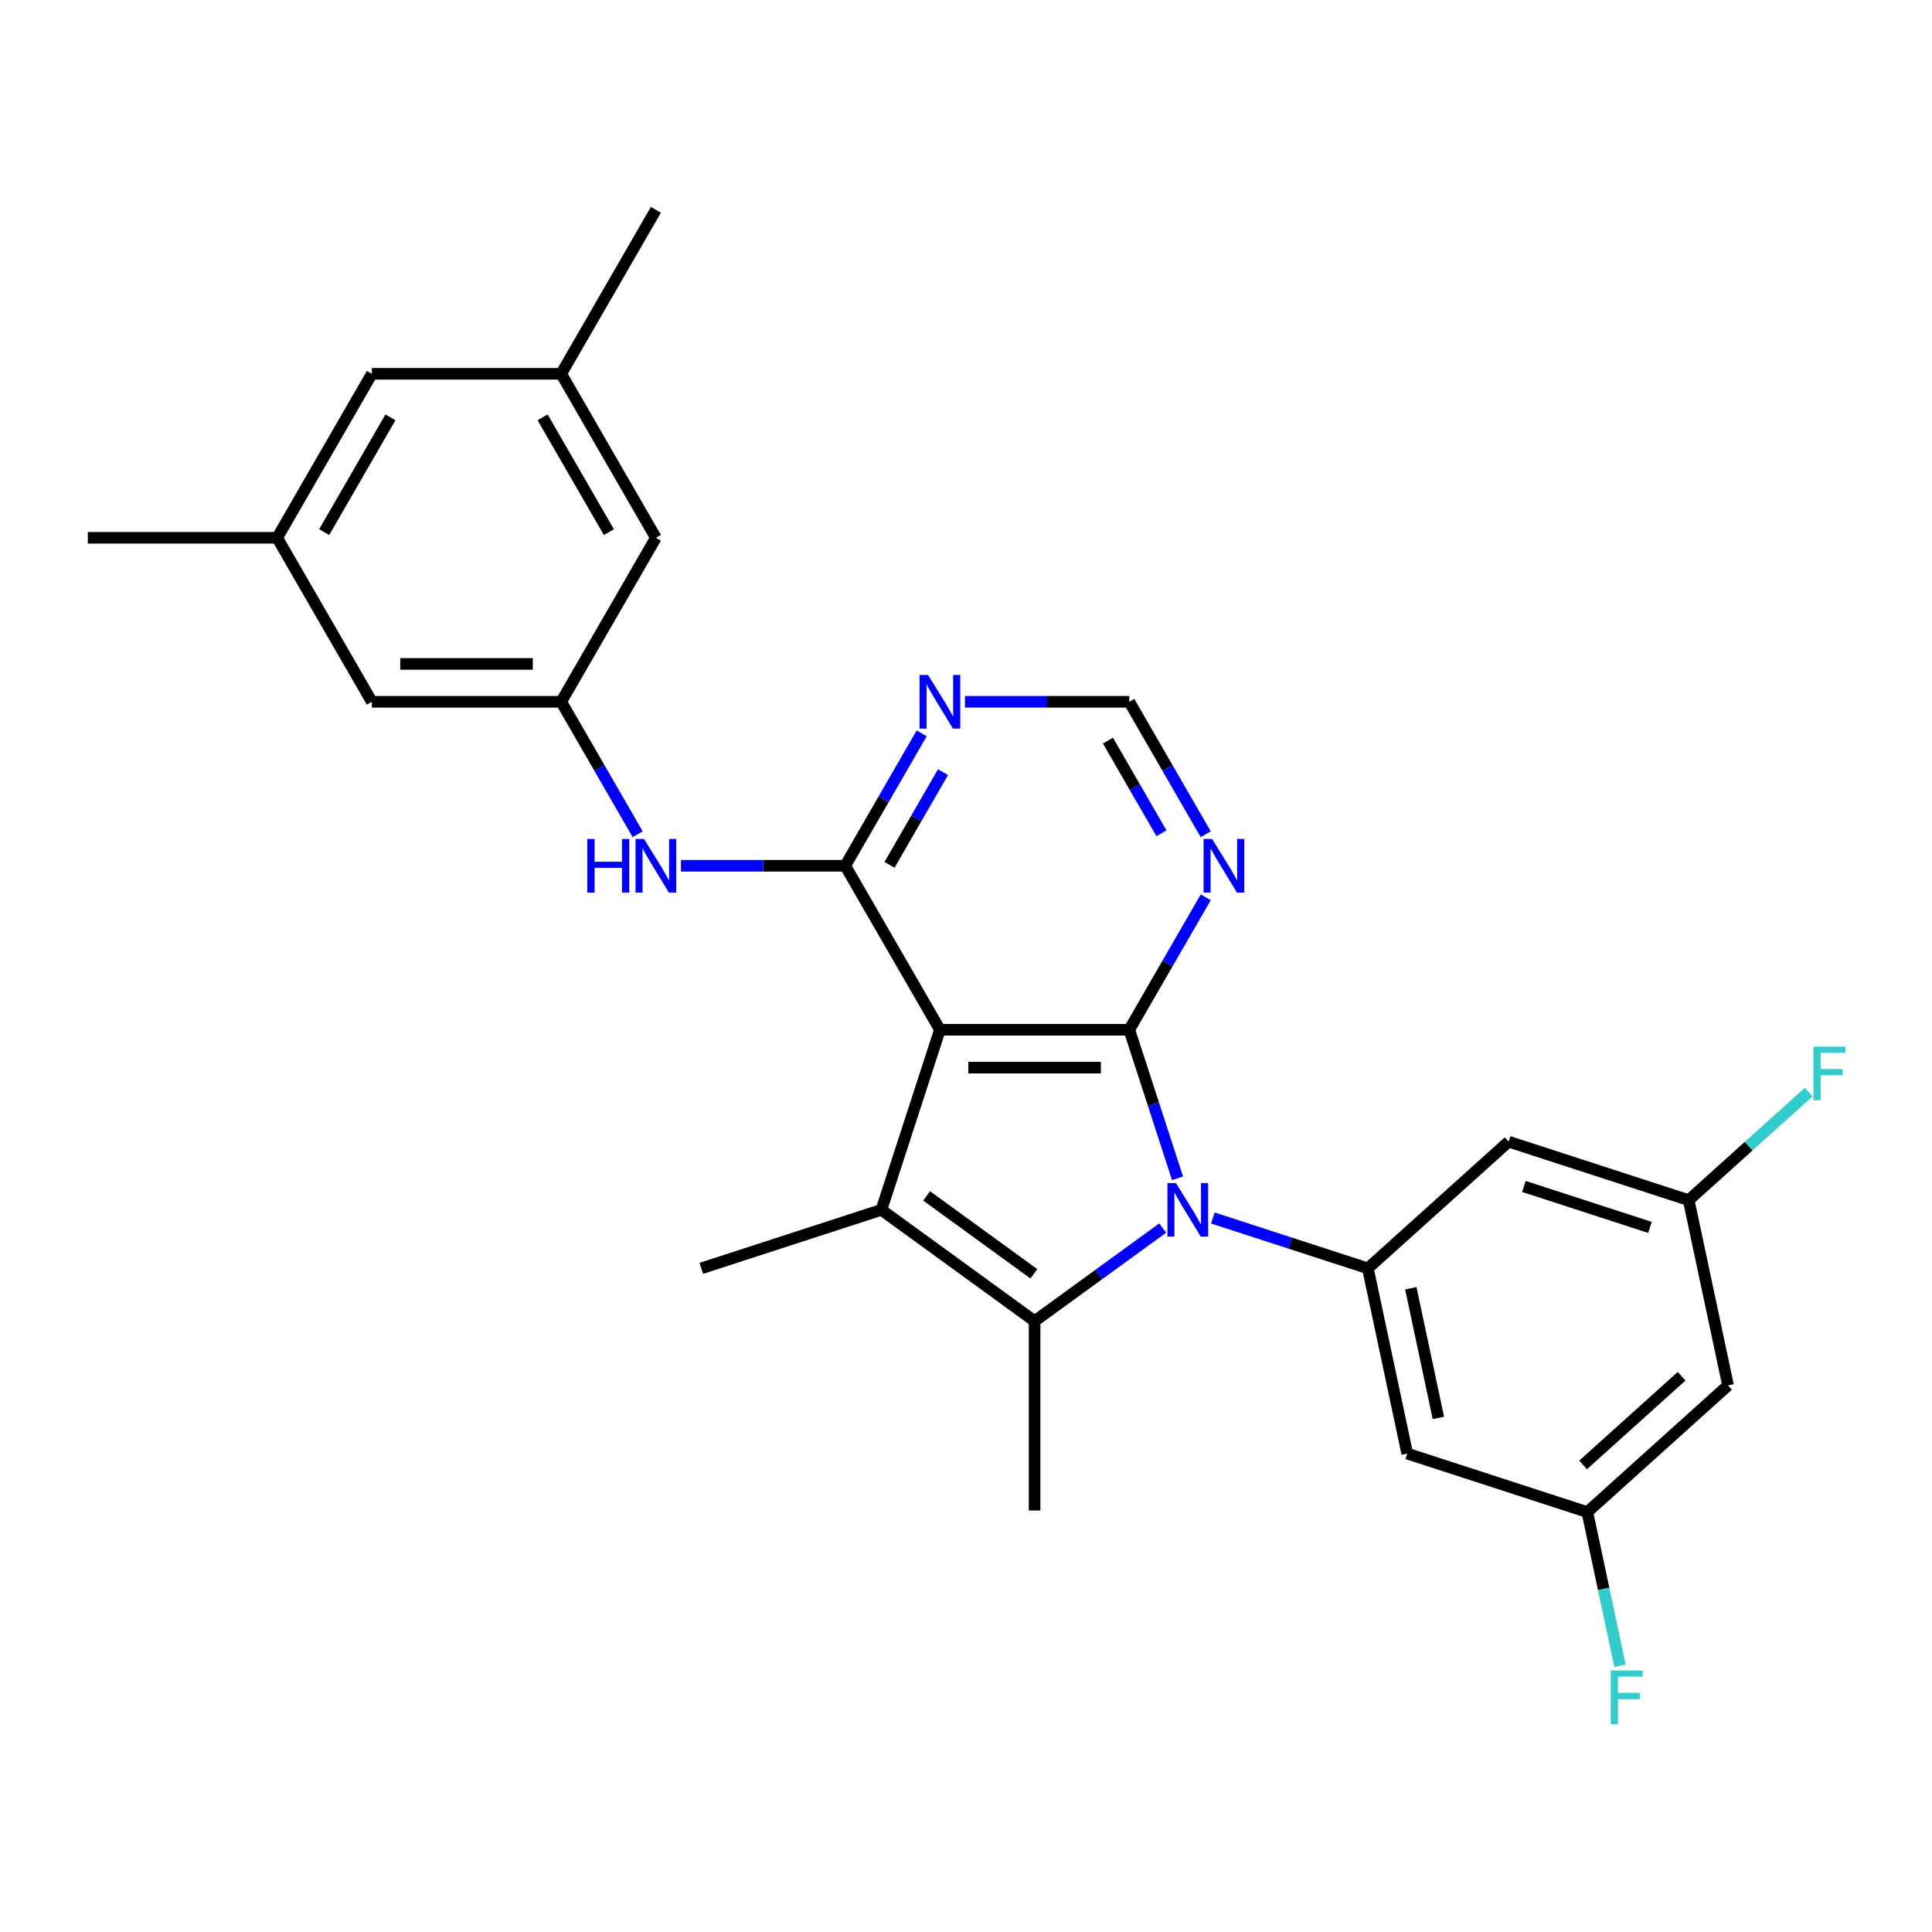 <?xml version='1.0' encoding='iso-8859-1'?>
<svg version='1.1' baseProfile='full'
              xmlns='http://www.w3.org/2000/svg'
                      xmlns:rdkit='http://www.rdkit.org/xml'
                      xmlns:xlink='http://www.w3.org/1999/xlink'
                  xml:space='preserve'
width='1000px' height='1000px' viewBox='0 0 1000 1000'>
<!-- END OF HEADER -->
<rect style='opacity:1.0;fill:#FFFFFF;stroke:none' width='1000' height='1000' x='0' y='0'> </rect>
<path class='bond-1' d='M 609.489,609.885 L 596.999,571.443' style='fill:none;fill-rule:evenodd;stroke:#0000FF;stroke-width:6px;stroke-linecap:butt;stroke-linejoin:miter;stroke-opacity:1' />
<path class='bond-1' d='M 596.999,571.443 L 584.508,533' style='fill:none;fill-rule:evenodd;stroke:#000000;stroke-width:6px;stroke-linecap:butt;stroke-linejoin:miter;stroke-opacity:1' />
<path class='bond-2' d='M 601.818,635.641 L 568.661,659.731' style='fill:none;fill-rule:evenodd;stroke:#0000FF;stroke-width:6px;stroke-linecap:butt;stroke-linejoin:miter;stroke-opacity:1' />
<path class='bond-2' d='M 568.661,659.731 L 535.503,683.822' style='fill:none;fill-rule:evenodd;stroke:#000000;stroke-width:6px;stroke-linecap:butt;stroke-linejoin:miter;stroke-opacity:1' />
<path class='bond-5' d='M 627.771,630.429 L 667.89,643.465' style='fill:none;fill-rule:evenodd;stroke:#0000FF;stroke-width:6px;stroke-linecap:butt;stroke-linejoin:miter;stroke-opacity:1' />
<path class='bond-5' d='M 667.89,643.465 L 708.008,656.5' style='fill:none;fill-rule:evenodd;stroke:#000000;stroke-width:6px;stroke-linecap:butt;stroke-linejoin:miter;stroke-opacity:1' />
<path class='bond-0' d='M 486.498,533 L 584.508,533' style='fill:none;fill-rule:evenodd;stroke:#000000;stroke-width:6px;stroke-linecap:butt;stroke-linejoin:miter;stroke-opacity:1' />
<path class='bond-0' d='M 501.2,552.602 L 569.807,552.602' style='fill:none;fill-rule:evenodd;stroke:#000000;stroke-width:6px;stroke-linecap:butt;stroke-linejoin:miter;stroke-opacity:1' />
<path class='bond-4' d='M 486.498,533 L 437.494,448.121' style='fill:none;fill-rule:evenodd;stroke:#000000;stroke-width:6px;stroke-linecap:butt;stroke-linejoin:miter;stroke-opacity:1' />
<path class='bond-27' d='M 486.498,533 L 456.212,626.213' style='fill:none;fill-rule:evenodd;stroke:#000000;stroke-width:6px;stroke-linecap:butt;stroke-linejoin:miter;stroke-opacity:1' />
<path class='bond-6' d='M 584.508,533 L 604.297,498.725' style='fill:none;fill-rule:evenodd;stroke:#000000;stroke-width:6px;stroke-linecap:butt;stroke-linejoin:miter;stroke-opacity:1' />
<path class='bond-6' d='M 604.297,498.725 L 624.086,464.45' style='fill:none;fill-rule:evenodd;stroke:#0000FF;stroke-width:6px;stroke-linecap:butt;stroke-linejoin:miter;stroke-opacity:1' />
<path class='bond-3' d='M 535.503,683.822 L 456.212,626.213' style='fill:none;fill-rule:evenodd;stroke:#000000;stroke-width:6px;stroke-linecap:butt;stroke-linejoin:miter;stroke-opacity:1' />
<path class='bond-3' d='M 535.131,659.322 L 479.627,618.996' style='fill:none;fill-rule:evenodd;stroke:#000000;stroke-width:6px;stroke-linecap:butt;stroke-linejoin:miter;stroke-opacity:1' />
<path class='bond-20' d='M 535.503,683.822 L 535.503,781.832' style='fill:none;fill-rule:evenodd;stroke:#000000;stroke-width:6px;stroke-linecap:butt;stroke-linejoin:miter;stroke-opacity:1' />
<path class='bond-21' d='M 456.212,626.213 L 362.999,656.5' style='fill:none;fill-rule:evenodd;stroke:#000000;stroke-width:6px;stroke-linecap:butt;stroke-linejoin:miter;stroke-opacity:1' />
<path class='bond-8' d='M 437.494,448.121 L 394.977,448.121' style='fill:none;fill-rule:evenodd;stroke:#000000;stroke-width:6px;stroke-linecap:butt;stroke-linejoin:miter;stroke-opacity:1' />
<path class='bond-8' d='M 394.977,448.121 L 352.46,448.121' style='fill:none;fill-rule:evenodd;stroke:#0000FF;stroke-width:6px;stroke-linecap:butt;stroke-linejoin:miter;stroke-opacity:1' />
<path class='bond-29' d='M 437.494,448.121 L 457.282,413.846' style='fill:none;fill-rule:evenodd;stroke:#000000;stroke-width:6px;stroke-linecap:butt;stroke-linejoin:miter;stroke-opacity:1' />
<path class='bond-29' d='M 457.282,413.846 L 477.071,379.571' style='fill:none;fill-rule:evenodd;stroke:#0000FF;stroke-width:6px;stroke-linecap:butt;stroke-linejoin:miter;stroke-opacity:1' />
<path class='bond-29' d='M 460.406,447.64 L 474.258,423.647' style='fill:none;fill-rule:evenodd;stroke:#000000;stroke-width:6px;stroke-linecap:butt;stroke-linejoin:miter;stroke-opacity:1' />
<path class='bond-29' d='M 474.258,423.647 L 488.11,399.654' style='fill:none;fill-rule:evenodd;stroke:#0000FF;stroke-width:6px;stroke-linecap:butt;stroke-linejoin:miter;stroke-opacity:1' />
<path class='bond-9' d='M 708.008,656.5 L 728.385,752.368' style='fill:none;fill-rule:evenodd;stroke:#000000;stroke-width:6px;stroke-linecap:butt;stroke-linejoin:miter;stroke-opacity:1' />
<path class='bond-9' d='M 730.238,666.805 L 744.502,733.912' style='fill:none;fill-rule:evenodd;stroke:#000000;stroke-width:6px;stroke-linecap:butt;stroke-linejoin:miter;stroke-opacity:1' />
<path class='bond-10' d='M 708.008,656.5 L 780.843,590.919' style='fill:none;fill-rule:evenodd;stroke:#000000;stroke-width:6px;stroke-linecap:butt;stroke-linejoin:miter;stroke-opacity:1' />
<path class='bond-12' d='M 624.086,431.793 L 604.297,397.518' style='fill:none;fill-rule:evenodd;stroke:#0000FF;stroke-width:6px;stroke-linecap:butt;stroke-linejoin:miter;stroke-opacity:1' />
<path class='bond-12' d='M 604.297,397.518 L 584.508,363.242' style='fill:none;fill-rule:evenodd;stroke:#000000;stroke-width:6px;stroke-linecap:butt;stroke-linejoin:miter;stroke-opacity:1' />
<path class='bond-12' d='M 601.173,431.311 L 587.321,407.319' style='fill:none;fill-rule:evenodd;stroke:#0000FF;stroke-width:6px;stroke-linecap:butt;stroke-linejoin:miter;stroke-opacity:1' />
<path class='bond-12' d='M 587.321,407.319 L 573.469,383.326' style='fill:none;fill-rule:evenodd;stroke:#000000;stroke-width:6px;stroke-linecap:butt;stroke-linejoin:miter;stroke-opacity:1' />
<path class='bond-7' d='M 499.475,363.242 L 541.992,363.242' style='fill:none;fill-rule:evenodd;stroke:#0000FF;stroke-width:6px;stroke-linecap:butt;stroke-linejoin:miter;stroke-opacity:1' />
<path class='bond-7' d='M 541.992,363.242 L 584.508,363.242' style='fill:none;fill-rule:evenodd;stroke:#000000;stroke-width:6px;stroke-linecap:butt;stroke-linejoin:miter;stroke-opacity:1' />
<path class='bond-11' d='M 330.057,431.793 L 310.268,397.518' style='fill:none;fill-rule:evenodd;stroke:#0000FF;stroke-width:6px;stroke-linecap:butt;stroke-linejoin:miter;stroke-opacity:1' />
<path class='bond-11' d='M 310.268,397.518 L 290.479,363.242' style='fill:none;fill-rule:evenodd;stroke:#000000;stroke-width:6px;stroke-linecap:butt;stroke-linejoin:miter;stroke-opacity:1' />
<path class='bond-13' d='M 728.385,752.368 L 821.598,782.655' style='fill:none;fill-rule:evenodd;stroke:#000000;stroke-width:6px;stroke-linecap:butt;stroke-linejoin:miter;stroke-opacity:1' />
<path class='bond-14' d='M 780.843,590.919 L 874.056,621.205' style='fill:none;fill-rule:evenodd;stroke:#000000;stroke-width:6px;stroke-linecap:butt;stroke-linejoin:miter;stroke-opacity:1' />
<path class='bond-14' d='M 788.768,614.104 L 854.017,635.305' style='fill:none;fill-rule:evenodd;stroke:#000000;stroke-width:6px;stroke-linecap:butt;stroke-linejoin:miter;stroke-opacity:1' />
<path class='bond-18' d='M 290.479,363.242 L 339.484,278.364' style='fill:none;fill-rule:evenodd;stroke:#000000;stroke-width:6px;stroke-linecap:butt;stroke-linejoin:miter;stroke-opacity:1' />
<path class='bond-19' d='M 290.479,363.242 L 192.469,363.242' style='fill:none;fill-rule:evenodd;stroke:#000000;stroke-width:6px;stroke-linecap:butt;stroke-linejoin:miter;stroke-opacity:1' />
<path class='bond-19' d='M 275.777,343.641 L 207.171,343.641' style='fill:none;fill-rule:evenodd;stroke:#000000;stroke-width:6px;stroke-linecap:butt;stroke-linejoin:miter;stroke-opacity:1' />
<path class='bond-24' d='M 821.598,782.655 L 830.051,822.424' style='fill:none;fill-rule:evenodd;stroke:#000000;stroke-width:6px;stroke-linecap:butt;stroke-linejoin:miter;stroke-opacity:1' />
<path class='bond-24' d='M 830.051,822.424 L 838.505,862.194' style='fill:none;fill-rule:evenodd;stroke:#33CCCC;stroke-width:6px;stroke-linecap:butt;stroke-linejoin:miter;stroke-opacity:1' />
<path class='bond-28' d='M 821.598,782.655 L 894.433,717.073' style='fill:none;fill-rule:evenodd;stroke:#000000;stroke-width:6px;stroke-linecap:butt;stroke-linejoin:miter;stroke-opacity:1' />
<path class='bond-28' d='M 819.407,758.25 L 870.392,712.343' style='fill:none;fill-rule:evenodd;stroke:#000000;stroke-width:6px;stroke-linecap:butt;stroke-linejoin:miter;stroke-opacity:1' />
<path class='bond-15' d='M 874.056,621.205 L 894.433,717.073' style='fill:none;fill-rule:evenodd;stroke:#000000;stroke-width:6px;stroke-linecap:butt;stroke-linejoin:miter;stroke-opacity:1' />
<path class='bond-23' d='M 874.056,621.205 L 905.122,593.233' style='fill:none;fill-rule:evenodd;stroke:#000000;stroke-width:6px;stroke-linecap:butt;stroke-linejoin:miter;stroke-opacity:1' />
<path class='bond-23' d='M 905.122,593.233 L 936.189,565.261' style='fill:none;fill-rule:evenodd;stroke:#33CCCC;stroke-width:6px;stroke-linecap:butt;stroke-linejoin:miter;stroke-opacity:1' />
<path class='bond-16' d='M 290.479,193.485 L 339.484,278.364' style='fill:none;fill-rule:evenodd;stroke:#000000;stroke-width:6px;stroke-linecap:butt;stroke-linejoin:miter;stroke-opacity:1' />
<path class='bond-16' d='M 280.854,216.017 L 315.157,275.433' style='fill:none;fill-rule:evenodd;stroke:#000000;stroke-width:6px;stroke-linecap:butt;stroke-linejoin:miter;stroke-opacity:1' />
<path class='bond-26' d='M 290.479,193.485 L 339.484,108.606' style='fill:none;fill-rule:evenodd;stroke:#000000;stroke-width:6px;stroke-linecap:butt;stroke-linejoin:miter;stroke-opacity:1' />
<path class='bond-30' d='M 290.479,193.485 L 192.469,193.485' style='fill:none;fill-rule:evenodd;stroke:#000000;stroke-width:6px;stroke-linecap:butt;stroke-linejoin:miter;stroke-opacity:1' />
<path class='bond-17' d='M 143.464,278.364 L 192.469,363.242' style='fill:none;fill-rule:evenodd;stroke:#000000;stroke-width:6px;stroke-linecap:butt;stroke-linejoin:miter;stroke-opacity:1' />
<path class='bond-22' d='M 143.464,278.364 L 192.469,193.485' style='fill:none;fill-rule:evenodd;stroke:#000000;stroke-width:6px;stroke-linecap:butt;stroke-linejoin:miter;stroke-opacity:1' />
<path class='bond-22' d='M 167.791,275.433 L 202.094,216.017' style='fill:none;fill-rule:evenodd;stroke:#000000;stroke-width:6px;stroke-linecap:butt;stroke-linejoin:miter;stroke-opacity:1' />
<path class='bond-25' d='M 143.464,278.364 L 45.455,278.364' style='fill:none;fill-rule:evenodd;stroke:#000000;stroke-width:6px;stroke-linecap:butt;stroke-linejoin:miter;stroke-opacity:1' />
<path  class='atom-0' d='M 608.659 612.335
L 617.755 627.036
Q 618.656 628.487, 620.107 631.114
Q 621.558 633.74, 621.636 633.897
L 621.636 612.335
L 625.321 612.335
L 625.321 640.091
L 621.518 640.091
L 611.757 624.018
Q 610.62 622.136, 609.404 619.98
Q 608.228 617.824, 607.875 617.157
L 607.875 640.091
L 604.269 640.091
L 604.269 612.335
L 608.659 612.335
' fill='#0000FF'/>
<path  class='atom-7' d='M 627.378 434.243
L 636.473 448.945
Q 637.375 450.395, 638.825 453.022
Q 640.276 455.649, 640.354 455.805
L 640.354 434.243
L 644.039 434.243
L 644.039 462
L 640.237 462
L 630.475 445.926
Q 629.338 444.044, 628.123 441.888
Q 626.946 439.732, 626.594 439.065
L 626.594 462
L 622.987 462
L 622.987 434.243
L 627.378 434.243
' fill='#0000FF'/>
<path  class='atom-8' d='M 480.363 349.364
L 489.458 364.066
Q 490.36 365.516, 491.811 368.143
Q 493.261 370.77, 493.34 370.926
L 493.34 349.364
L 497.025 349.364
L 497.025 377.121
L 493.222 377.121
L 483.46 361.047
Q 482.323 359.165, 481.108 357.009
Q 479.932 354.853, 479.579 354.186
L 479.579 377.121
L 475.972 377.121
L 475.972 349.364
L 480.363 349.364
' fill='#0000FF'/>
<path  class='atom-9' d='M 303.985 434.243
L 307.748 434.243
L 307.748 446.044
L 321.94 446.044
L 321.94 434.243
L 325.704 434.243
L 325.704 462
L 321.94 462
L 321.94 449.18
L 307.748 449.18
L 307.748 462
L 303.985 462
L 303.985 434.243
' fill='#0000FF'/>
<path  class='atom-9' d='M 333.348 434.243
L 342.444 448.945
Q 343.345 450.395, 344.796 453.022
Q 346.247 455.649, 346.325 455.805
L 346.325 434.243
L 350.01 434.243
L 350.01 462
L 346.207 462
L 336.446 445.926
Q 335.309 444.044, 334.093 441.888
Q 332.917 439.732, 332.564 439.065
L 332.564 462
L 328.958 462
L 328.958 434.243
L 333.348 434.243
' fill='#0000FF'/>
<path  class='atom-24' d='M 938.639 541.746
L 955.144 541.746
L 955.144 544.921
L 942.363 544.921
L 942.363 553.35
L 953.733 553.35
L 953.733 556.565
L 942.363 556.565
L 942.363 569.502
L 938.639 569.502
L 938.639 541.746
' fill='#33CCCC'/>
<path  class='atom-25' d='M 833.723 864.644
L 850.228 864.644
L 850.228 867.82
L 837.447 867.82
L 837.447 876.249
L 848.816 876.249
L 848.816 879.463
L 837.447 879.463
L 837.447 892.401
L 833.723 892.401
L 833.723 864.644
' fill='#33CCCC'/>
</svg>
